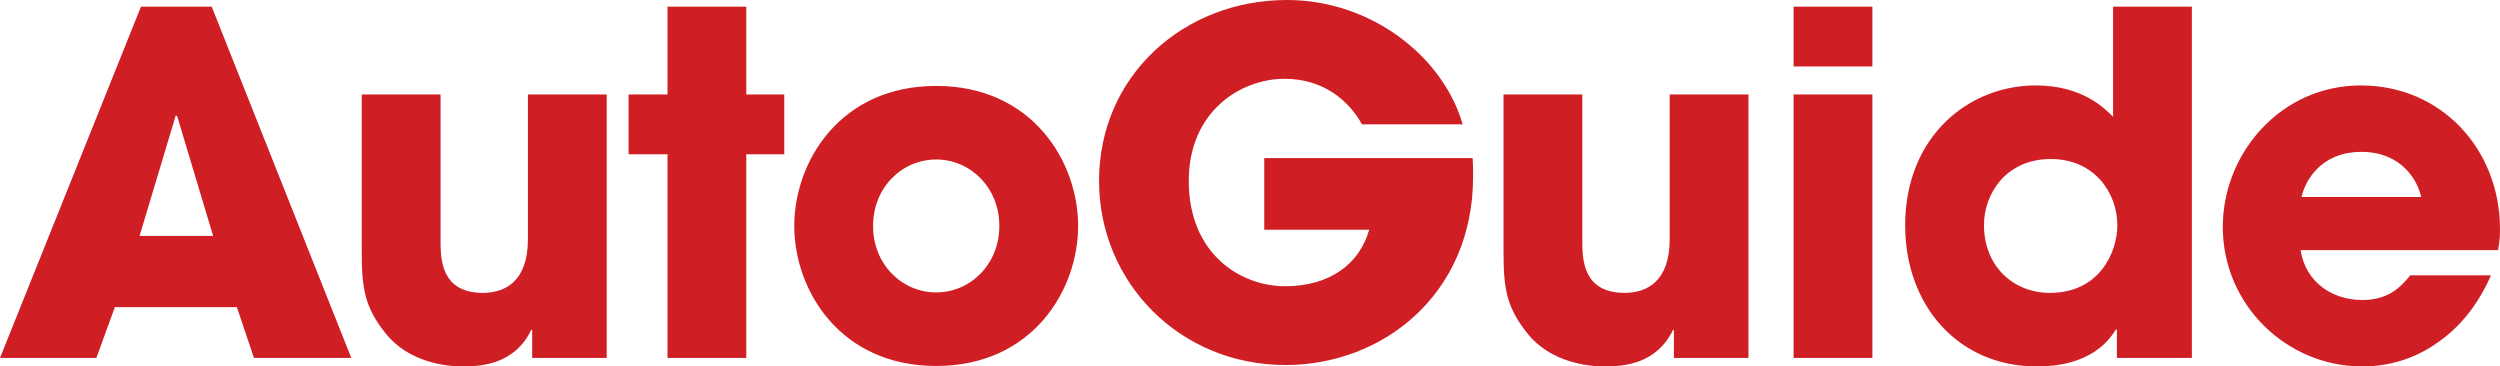 <svg xmlns="http://www.w3.org/2000/svg" class="autoguide-logo-big" preserveaspectratio="xMinYMin meet" viewBox="0 0 400 58.632">
<g fill="#cf1f25">
<path d="m18.379 49.139-2.96 8.127H0L22.557 1.063h11.316l22.33 56.203h-15.57L37.9 49.14zm3.951-11.394H34.1l-5.77-19.213h-.229zM97.072 57.266H85.146v-4.48h-.15c-2.583 5.39-7.746 5.846-10.936 5.846-2.583 0-8.659-.607-12.38-5.318-3.343-4.175-3.798-7.213-3.798-12.984V15.115H70.49V38.43c0 2.884 0 8.429 6.76 8.429 3.644 0 7.215-1.897 7.215-8.582V15.115h12.607zM119.407 15.114h6.075v9.57h-6.075v32.582H106.8V24.684h-6.228v-9.57h6.228V1.063h12.607zM149.792 13.747c15.34 0 22.708 12.073 22.708 22.405 0 10.333-7.368 22.405-22.708 22.405-15.341 0-22.709-12.076-22.709-22.405 0-10.33 7.366-22.405 22.709-22.405zm0 33.038c5.467 0 10.101-4.482 10.101-10.633 0-6.15-4.634-10.633-10.101-10.633-5.467 0-10.104 4.48-10.104 10.633 0 6.153 4.635 10.633 10.104 10.633zM235.62 25.29c.076.988.076 1.823.076 2.964 0 18.832-14.431 30.149-30 30.149-17.014 0-29.849-13.291-29.849-29.467C175.847 12.15 189.367 0 205.924 0c13.442 0 24.986 9.039 28.102 19.898h-16.101c-2.204-3.948-6.306-7.29-12.381-7.29-7.063 0-15.341 5.239-15.341 16.328 0 11.773 8.354 16.861 15.417 16.861 7.139 0 11.925-3.57 13.443-9.036H202.28V25.29ZM279.754 57.266h-11.926v-4.48h-.148c-2.584 5.39-7.746 5.846-10.939 5.846-2.581 0-8.656-.607-12.379-5.318-3.341-4.175-3.799-7.213-3.799-12.984V15.115h12.607V38.43c0 2.884 0 8.429 6.764 8.429 3.643 0 7.215-1.897 7.215-8.582V15.115h12.605zM299.583 10.633h-12.608v-9.57h12.608zm0 46.633h-12.608V15.114h12.608zM350.699 57.266h-11.998V52.71h-.154c-1.062 1.744-4.097 5.922-12.607 5.922-12.758 0-21.115-9.874-21.115-22.555 0-14.28 10.178-22.408 20.887-22.408 7.443 0 11.013 3.647 12.378 5.015V1.063h12.609zM327.993 46.86c7.897 0 10.781-6.456 10.781-10.859 0-5.09-3.644-10.558-10.631-10.558-7.292 0-10.708 5.697-10.708 10.558 0 6.53 4.633 10.859 10.558 10.859zM398.556 44.05c-2.052 4.708-5.013 8.352-8.582 10.785-3.497 2.506-7.672 3.797-11.999 3.797-12.077 0-22.33-9.798-22.33-22.329 0-11.772 9.266-22.634 22.101-22.634 12.836 0 22.254 10.18 22.254 23.013 0 1.672-.154 2.352-.306 3.342h-31.597c.762 5.01 4.939 7.974 9.878 7.974 3.874 0 5.924-1.746 7.667-3.949h12.915zM387.39 31.516c-.531-2.505-3.036-7.215-9.57-7.215-6.534 0-9.037 4.71-9.568 7.215z"></path>
</g>
</svg>